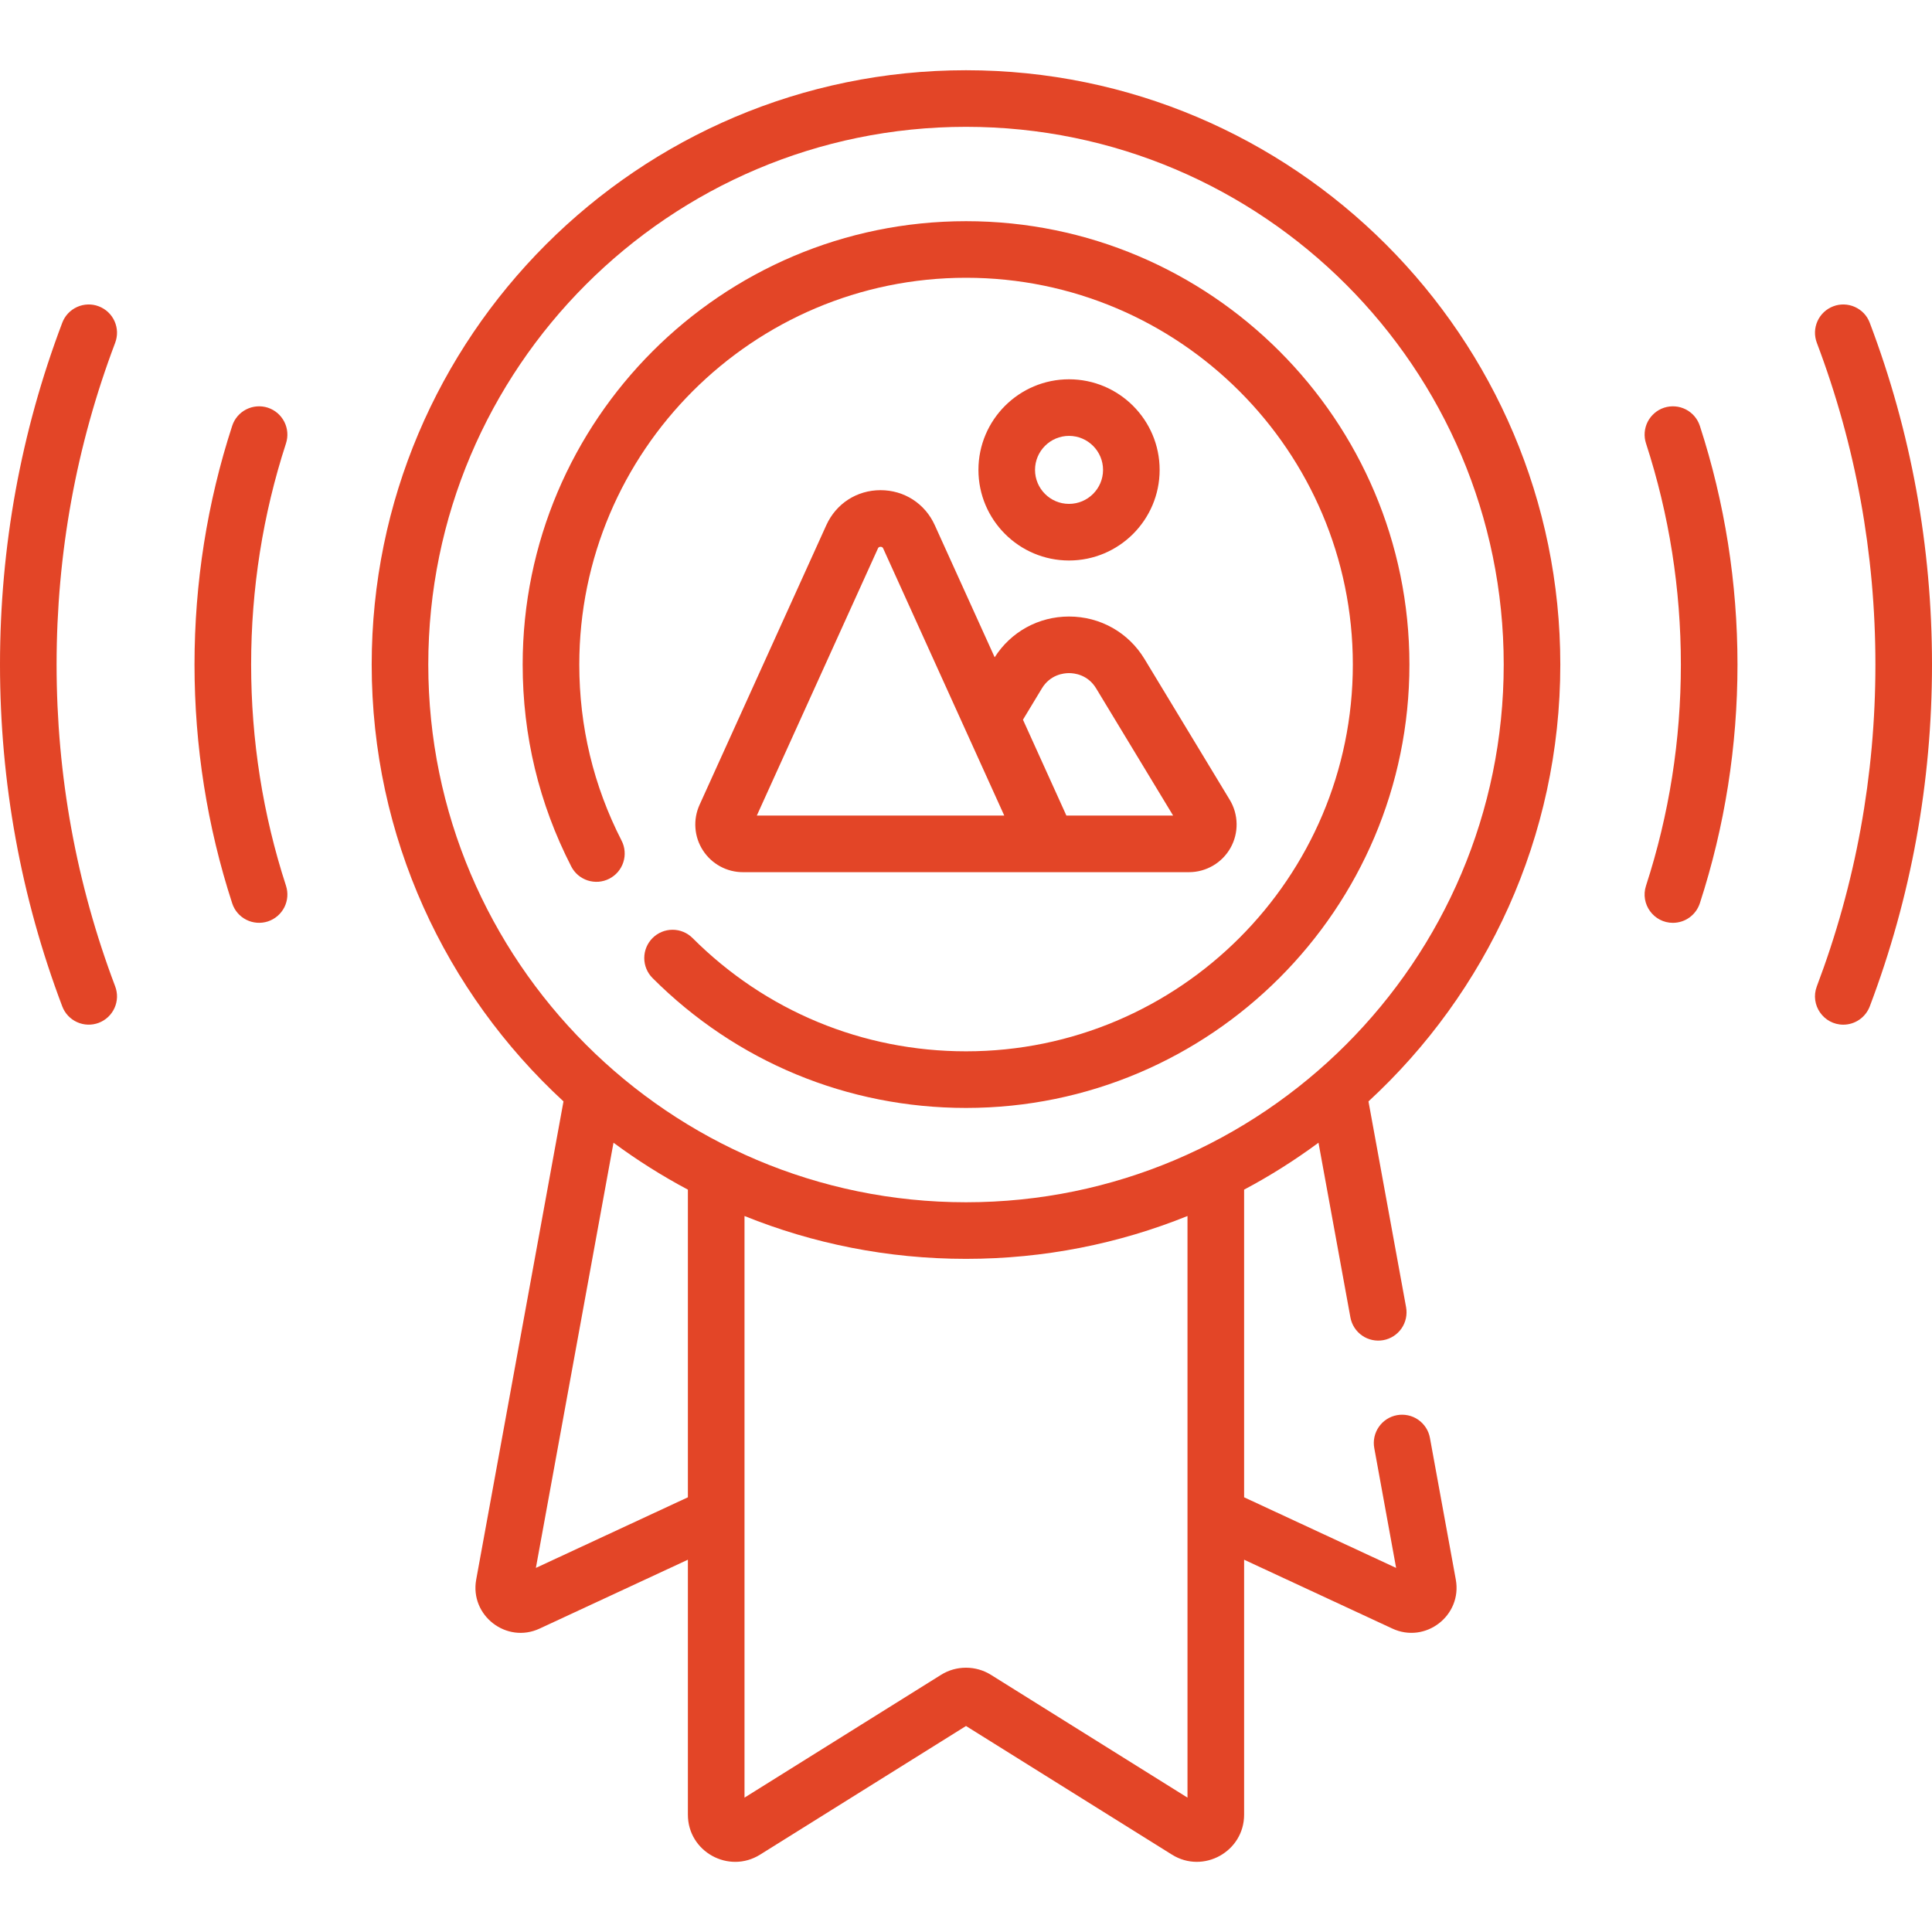 <svg width="62" height="62" viewBox="0 0 62 62" fill="none" xmlns="http://www.w3.org/2000/svg">
<path d="M53.405 13.083C53.291 13.12 53.186 13.179 53.096 13.257C53.005 13.334 52.931 13.429 52.876 13.535C52.822 13.641 52.79 13.757 52.78 13.876C52.771 13.995 52.785 14.115 52.822 14.228C53.565 16.512 53.941 18.9 53.941 21.327C53.941 23.753 53.565 26.141 52.822 28.425C52.631 29.012 53.07 29.615 53.686 29.615C53.878 29.614 54.065 29.554 54.22 29.441C54.375 29.328 54.49 29.169 54.55 28.987C55.351 26.521 55.758 23.944 55.758 21.327C55.758 18.709 55.351 16.132 54.55 13.666C54.513 13.553 54.454 13.448 54.376 13.357C54.299 13.267 54.204 13.192 54.098 13.138C53.992 13.084 53.876 13.051 53.757 13.042C53.638 13.032 53.518 13.047 53.405 13.083ZM8.595 13.083C8.366 13.009 8.117 13.029 7.902 13.138C7.688 13.247 7.525 13.437 7.451 13.666C6.649 16.132 6.242 18.709 6.242 21.326C6.242 23.944 6.649 26.521 7.451 28.987C7.525 29.216 7.687 29.406 7.902 29.515C8.117 29.625 8.366 29.644 8.595 29.57C8.824 29.495 9.014 29.333 9.124 29.118C9.233 28.903 9.252 28.654 9.178 28.425C8.435 26.141 8.059 23.753 8.059 21.326C8.059 18.9 8.435 16.512 9.178 14.228C9.252 13.999 9.233 13.749 9.123 13.535C9.014 13.32 8.824 13.158 8.595 13.083ZM60.002 10.357C59.96 10.246 59.897 10.143 59.815 10.056C59.733 9.97 59.635 9.9 59.526 9.851C59.417 9.802 59.3 9.775 59.181 9.771C59.062 9.767 58.943 9.787 58.831 9.83C58.72 9.872 58.618 9.936 58.531 10.017C58.444 10.099 58.374 10.197 58.325 10.306C58.276 10.415 58.249 10.532 58.245 10.651C58.242 10.77 58.262 10.889 58.304 11.001C59.551 14.294 60.184 17.769 60.184 21.326C60.184 24.884 59.551 28.359 58.304 31.653C58.078 32.25 58.523 32.883 59.153 32.883C59.337 32.883 59.517 32.827 59.669 32.722C59.821 32.617 59.937 32.468 60.003 32.296C61.328 28.796 62 25.105 62 21.326C62 17.548 61.328 13.857 60.002 10.357ZM3.169 9.83C3.057 9.787 2.938 9.767 2.819 9.771C2.7 9.775 2.583 9.802 2.474 9.851C2.365 9.9 2.267 9.97 2.185 10.057C2.104 10.143 2.04 10.246 1.998 10.357C0.672 13.857 0 17.548 0 21.326C0 25.105 0.672 28.796 1.998 32.296C2.083 32.521 2.254 32.703 2.474 32.802C2.693 32.901 2.943 32.909 3.169 32.824C3.28 32.781 3.382 32.718 3.469 32.636C3.556 32.554 3.626 32.456 3.675 32.347C3.724 32.239 3.751 32.121 3.755 32.002C3.758 31.883 3.738 31.764 3.696 31.653C2.449 28.359 1.816 24.885 1.816 21.326C1.816 17.768 2.449 14.294 3.696 11.001C3.738 10.889 3.758 10.77 3.755 10.651C3.751 10.532 3.724 10.415 3.675 10.306C3.626 10.197 3.556 10.099 3.469 10.017C3.382 9.936 3.28 9.872 3.169 9.83ZM50.072 21.326C50.072 10.81 41.517 2.254 31 2.254C20.483 2.254 11.928 10.81 11.928 21.326C11.928 26.864 14.301 31.858 18.083 35.345L15.282 50.689C15.071 51.845 16.257 52.758 17.317 52.263L22.075 50.053V58.234C22.075 59.426 23.389 60.144 24.391 59.518L31 55.389L37.609 59.517C38.615 60.146 39.925 59.42 39.925 58.234V50.053L44.681 52.262C45.744 52.758 46.929 51.845 46.718 50.689L45.888 46.144C45.867 46.027 45.823 45.915 45.758 45.815C45.693 45.715 45.609 45.628 45.511 45.56C45.413 45.492 45.303 45.445 45.186 45.42C45.069 45.395 44.949 45.393 44.832 45.414C44.595 45.457 44.385 45.593 44.248 45.791C44.111 45.989 44.058 46.234 44.102 46.471L44.803 50.316L39.925 48.05V38.177C40.757 37.735 41.555 37.231 42.312 36.671L43.336 42.277C43.379 42.514 43.515 42.724 43.713 42.861C43.911 42.998 44.156 43.05 44.393 43.007C44.51 42.986 44.622 42.941 44.722 42.877C44.822 42.812 44.909 42.728 44.977 42.63C45.044 42.532 45.092 42.422 45.117 42.305C45.142 42.188 45.144 42.068 45.123 41.951L43.916 35.345C47.699 31.858 50.072 26.864 50.072 21.326ZM13.744 21.326C13.744 11.811 21.485 4.07 31 4.07C40.515 4.07 48.256 11.811 48.256 21.326C48.256 30.841 40.515 38.582 31 38.582C21.485 38.582 13.744 30.841 13.744 21.326ZM17.197 50.316L19.688 36.671C20.445 37.231 21.244 37.735 22.075 38.177V48.05L17.197 50.316ZM38.108 57.688L31.805 53.75C31.316 53.442 30.684 53.442 30.198 53.748L23.892 57.688V39.023C26.09 39.91 28.489 40.398 31 40.398C33.511 40.398 35.91 39.91 38.108 39.023V57.688Z" fill="#E34527"/>
<path d="M19.553 28.199C19.659 28.144 19.753 28.07 19.831 27.979C19.908 27.888 19.967 27.783 20.003 27.669C20.04 27.556 20.054 27.436 20.044 27.317C20.035 27.198 20.002 27.082 19.947 26.976C19.047 25.218 18.59 23.317 18.59 21.326C18.59 14.482 24.158 8.914 31.002 8.914C37.846 8.914 43.414 14.482 43.414 21.326C43.414 28.17 37.846 33.738 31.002 33.738C27.687 33.738 24.57 32.447 22.225 30.103C22.055 29.933 21.824 29.837 21.583 29.837C21.342 29.837 21.111 29.933 20.941 30.103C20.771 30.273 20.675 30.504 20.675 30.745C20.675 30.986 20.771 31.217 20.941 31.387C23.628 34.075 27.201 35.555 31.002 35.555C38.848 35.555 45.23 29.172 45.23 21.326C45.23 13.48 38.848 7.098 31.002 7.098C23.156 7.098 16.773 13.48 16.773 21.326C16.773 23.608 17.297 25.787 18.331 27.804C18.385 27.91 18.46 28.005 18.55 28.082C18.641 28.159 18.747 28.218 18.86 28.255C18.974 28.291 19.093 28.305 19.212 28.296C19.331 28.286 19.447 28.253 19.553 28.199Z" fill="#E34527"/>
<path d="M28.258 15.73C27.498 15.73 26.832 16.16 26.518 16.852L22.45 25.827C22.344 26.06 22.298 26.316 22.317 26.571C22.335 26.827 22.418 27.073 22.557 27.288C22.696 27.504 22.886 27.681 23.111 27.803C23.336 27.926 23.588 27.99 23.844 27.989H38.155C38.706 27.989 39.217 27.691 39.488 27.21C39.621 26.974 39.689 26.706 39.684 26.435C39.68 26.164 39.604 25.898 39.463 25.666L36.731 21.152C36.214 20.296 35.307 19.785 34.306 19.785C33.33 19.785 32.443 20.273 31.92 21.093L29.997 16.851C29.684 16.16 29.017 15.73 28.258 15.73ZM24.287 26.173L28.173 17.602C28.182 17.582 28.198 17.547 28.258 17.547C28.318 17.547 28.334 17.582 28.343 17.601L32.228 26.173H24.287ZM33.435 22.092C33.703 21.649 34.134 21.601 34.306 21.601C34.479 21.601 34.909 21.649 35.177 22.092L37.647 26.173H34.222L32.828 23.096L33.435 22.092ZM37.214 15.079C37.214 13.476 35.91 12.172 34.306 12.172C32.703 12.172 31.399 13.476 31.399 15.079C31.399 16.683 32.703 17.987 34.306 17.987C35.91 17.987 37.214 16.683 37.214 15.079ZM33.215 15.079C33.215 14.478 33.705 13.988 34.306 13.988C34.908 13.988 35.398 14.478 35.398 15.079C35.398 15.681 34.908 16.17 34.306 16.17C33.705 16.171 33.215 15.681 33.215 15.079Z" fill="#E34527"/>
</svg>
